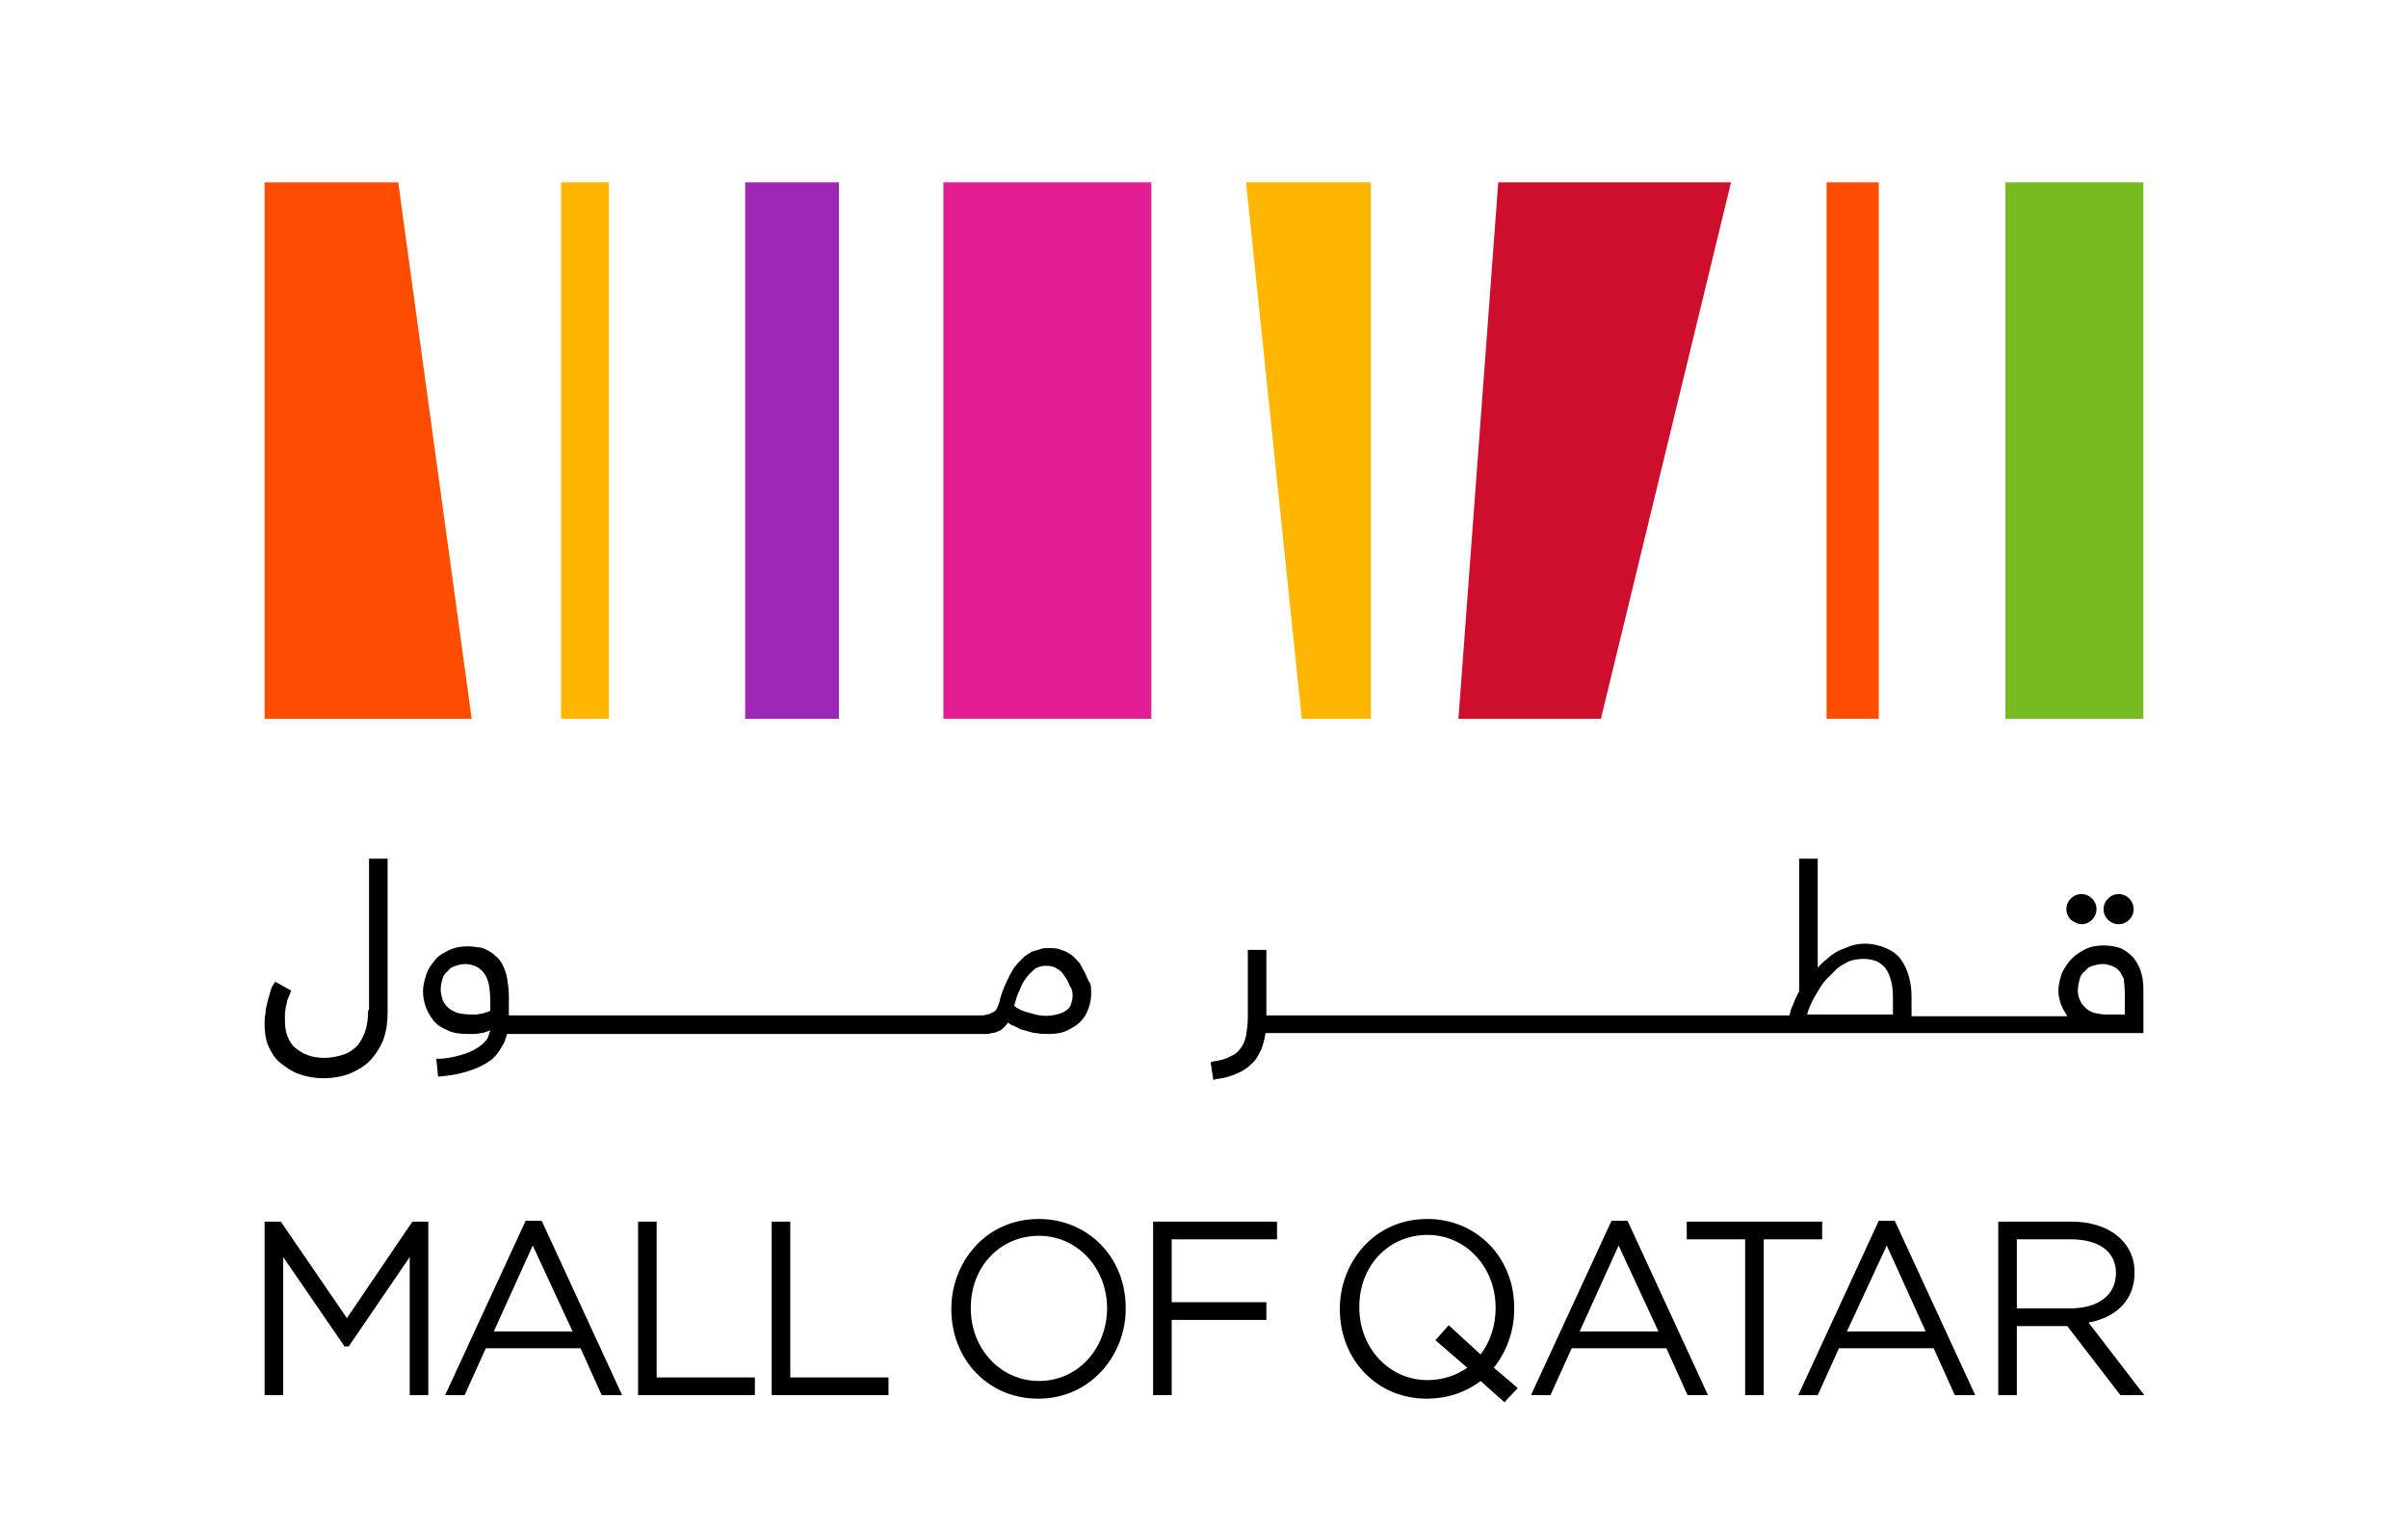 <?xml version="1.0" encoding="utf-8"?>
<!-- Generator: Adobe Illustrator 25.4.1, SVG Export Plug-In . SVG Version: 6.00 Build 0)  -->
<svg version="1.1" id="Layer_1" xmlns="http://www.w3.org/2000/svg" xmlns:xlink="http://www.w3.org/1999/xlink" x="0px" y="0px"
	 viewBox="0 0 272.1 172.9" style="enable-background:new 0 0 272.1 172.9;" xml:space="preserve">
<style type="text/css">
	.st0{fill:#FF4D00;}
	.st1{fill:#FFB600;}
	.st2{fill:#9E28B5;}
	.st3{fill:#E31D93;}
	.st4{fill:#CE0E2D;}
	.st5{fill:#76BC21;}
</style>
<g>
	<g>
		<polygon points="39.2,148.9 31.8,138.1 31.8,138 29.9,138 29.9,157.6 32,157.6 32,142 38.8,151.9 38.9,152.1 39.4,152.1 46.3,142 
			46.3,157.6 48.4,157.6 48.4,138 46.6,138 		"/>
		<path d="M61.2,137.9h-1.8l-9.1,19.7h2.2l2.4-5.3h10.7l2.3,5.1l0.1,0.2h2.3l-9-19.5L61.2,137.9z M64.7,150.4h-8.9l4.4-9.7
			L64.7,150.4z"/>
		<polygon points="74.2,138 72.1,138 72.1,157.6 85.3,157.6 85.3,155.6 74.2,155.6 		"/>
		<polygon points="89.3,138 87.2,138 87.2,157.6 100.4,157.6 100.4,155.6 89.3,155.6 		"/>
		<path d="M117.4,137.7c-6.2,0-9.9,5.1-9.9,10.1v0.1c0,5.7,4.2,10.1,9.8,10.1c6.1,0,9.9-5.1,9.9-10.1v-0.2
			C127.2,142,122.9,137.7,117.4,137.7 M117.4,156c-4.3,0-7.7-3.6-7.7-8.2v-0.1c0-4.6,3.3-8.1,7.7-8.1c4.3,0,7.7,3.6,7.7,8.2v0.1
			C125,152.5,121.7,156,117.4,156"/>
		<polygon points="130.3,157.6 132.4,157.6 132.4,149.1 143.1,149.1 143.1,147.1 132.4,147.1 132.4,140 144.3,140 144.3,138 
			130.3,138 		"/>
		<path d="M171.1,147.9v-0.2c0-5.7-4.3-10-9.8-10c-6.2,0-9.9,5.1-9.9,10.1v0.1c0,5.7,4.2,10.1,9.8,10.1c2.3,0,4.4-0.7,6.1-2l2.7,2.4
			l1.5-1.6l-2.7-2.3C170.3,152.6,171.1,150.3,171.1,147.9 M162.2,151.4l3.6,3.1c-1.3,0.9-2.8,1.4-4.5,1.4c-4.3,0-7.7-3.6-7.7-8.2
			v-0.1c0-4.6,3.3-8.1,7.7-8.1c4.3,0,7.7,3.6,7.7,8.2v0.1c0,1.9-0.6,3.8-1.7,5.2l-3.6-3.3L162.2,151.4z"/>
		<path d="M183.9,137.9h-1.8l-9.1,19.7h2.2l2.4-5.3h10.7l2.3,5.1l0.1,0.2h2.3l-9-19.5L183.9,137.9z M187.4,150.4h-8.9l4.4-9.7
			L187.4,150.4z"/>
		<polygon points="205.9,138 190.6,138 190.6,140 197.2,140 197.2,157.6 199.3,157.6 199.3,140 205.9,140 		"/>
		<path d="M214.1,137.9h-1.8l-9.1,19.7h2.2l2.4-5.3h10.7l2.3,5.1l0.1,0.2h2.3l-9-19.5L214.1,137.9z M217.6,150.4h-8.9l4.5-9.7
			L217.6,150.4z"/>
		<path d="M236,149.4c3.3-0.6,5.2-2.7,5.2-5.6v-0.1c0-3.4-2.9-5.7-7.1-5.7h-8.3v19.6h2.1v-7.8h5.7l6,7.8h2.7L236,149.4z
			 M239.1,143.8L239.1,143.8c0,2.5-2,4-5.2,4h-6V140h6.1C237.2,140,239.1,141.4,239.1,143.8"/>
		<path d="M41.6,114.1c0,0.9-0.1,1.6-0.3,2.3c-0.2,0.6-0.5,1.2-0.9,1.7c-0.4,0.4-0.9,0.8-1.5,1c-0.6,0.2-1.4,0.4-2.2,0.4
			c-0.7,0-1.4-0.1-1.9-0.3c-0.6-0.2-1-0.5-1.4-0.8c-0.4-0.3-0.7-0.8-0.9-1.3c-0.2-0.5-0.3-1.1-0.3-1.8c0-0.3,0-0.5,0-0.8
			c0-0.3,0.1-0.6,0.1-0.8c0.1-0.3,0.1-0.5,0.2-0.8c0.1-0.2,0.2-0.5,0.3-0.7l0.1-0.3l-1.8-1l-0.2,0.3c-0.2,0.3-0.3,0.6-0.4,1
			c-0.1,0.3-0.2,0.7-0.3,1.1c-0.1,0.4-0.2,0.8-0.2,1.2c-0.1,0.4-0.1,0.8-0.1,1.2c0,0.8,0.1,1.7,0.4,2.4c0.3,0.7,0.7,1.4,1.3,1.9
			c0.6,0.5,1.3,1,2.1,1.3c0.8,0.3,1.8,0.5,2.8,0.5c1.2,0,2.3-0.2,3.2-0.6c0.9-0.4,1.7-0.9,2.3-1.6c0.6-0.7,1.1-1.5,1.4-2.4
			c0.3-0.9,0.4-1.9,0.4-3V97h-2.1V114.1z"/>
		<path d="M122.6,109.9c-0.2-0.4-0.4-0.7-0.6-1.1c-0.3-0.3-0.6-0.7-0.9-0.9c-0.4-0.3-0.8-0.5-1.2-0.6c-0.4-0.2-0.9-0.2-1.5-0.2
			c-0.3,0-0.5,0-0.8,0.1c-0.3,0.1-0.6,0.2-1,0.3c-0.3,0.2-0.7,0.4-1,0.7c-0.3,0.3-0.7,0.7-1,1.1c-0.3,0.5-0.6,1-0.9,1.7
			c-0.3,0.6-0.6,1.4-0.8,2.3c-0.1,0.3-0.2,0.5-0.3,0.7c-0.1,0.2-0.3,0.3-0.5,0.4c-0.2,0.1-0.4,0.2-0.6,0.2c-0.2,0.1-0.4,0.1-0.6,0.1
			H57.5l0-2.2c0-0.7-0.1-1.4-0.2-2c-0.1-0.6-0.3-1.1-0.5-1.5c-0.2-0.4-0.5-0.8-0.8-1c-0.3-0.3-0.6-0.5-1-0.7
			c-0.4-0.2-0.7-0.3-1.1-0.3c-1.1-0.2-2.2-0.1-3.1,0.3c-0.6,0.3-1.2,0.6-1.6,1.1c-0.4,0.5-0.8,1-1,1.6c-0.2,0.6-0.4,1.3-0.4,2
			c0,0.6,0.1,1.1,0.3,1.7c0.2,0.6,0.5,1.1,0.9,1.6c0.4,0.5,0.9,0.8,1.6,1.1c0.6,0.3,1.4,0.4,2.3,0.4c0.2,0,0.4,0,0.6,0
			c0.2,0,0.5,0,0.8-0.1c0.3,0,0.5-0.1,0.8-0.2c0.1,0,0.2-0.1,0.3-0.1c-0.1,0.3-0.2,0.6-0.3,0.9c-0.3,0.4-0.7,0.8-1.2,1.1
			c-0.5,0.3-1.1,0.6-1.9,0.8c-0.7,0.2-1.6,0.4-2.4,0.4l-0.3,0l0.2,2l0.3,0c1.1-0.1,2.2-0.3,3.1-0.6c1-0.3,1.8-0.7,2.5-1.2
			c0.7-0.5,1.2-1.3,1.6-2.1c0.1-0.3,0.2-0.6,0.3-0.9h53.9l0.1,0c0.3,0,0.5,0,0.7-0.1c0.3,0,0.6-0.1,0.8-0.2c0.3-0.1,0.5-0.3,0.7-0.5
			c0.1-0.1,0.3-0.3,0.4-0.5c0.2,0.2,0.4,0.3,0.7,0.4c0.4,0.2,0.7,0.4,1.2,0.5c0.4,0.1,0.9,0.3,1.3,0.3c0.5,0.1,0.9,0.1,1.4,0.1
			c0.8,0,1.5-0.1,2.1-0.4c0.6-0.3,1.1-0.6,1.5-1c0.4-0.4,0.7-0.9,0.9-1.5c0.2-0.5,0.3-1.1,0.3-1.7c0-0.4,0-0.7-0.1-1.1
			C122.9,110.7,122.8,110.3,122.6,109.9 M121.2,112.5c0,0.4-0.1,0.7-0.2,1c-0.1,0.3-0.3,0.5-0.6,0.7c-0.3,0.2-0.6,0.3-1,0.4
			c-0.8,0.2-1.6,0.2-2.4,0c-0.4-0.1-0.7-0.2-1.1-0.3c-0.3-0.1-0.6-0.2-0.9-0.4c-0.2-0.1-0.3-0.2-0.4-0.3c0.2-0.6,0.3-1.2,0.6-1.7
			c0.2-0.6,0.5-1.1,0.8-1.5c0.3-0.4,0.7-0.7,1-1c0.4-0.2,0.7-0.3,1.2-0.3c0.5,0,0.9,0.1,1.2,0.3c0.4,0.2,0.7,0.5,0.9,0.9
			c0.3,0.3,0.4,0.7,0.6,1.1C121.2,111.8,121.2,112.2,121.2,112.5 M55.4,113.1v1.1c-0.1,0-0.2,0.1-0.3,0.1c-0.2,0.1-0.4,0.1-0.6,0.2
			c-0.2,0-0.5,0.1-0.7,0.1c-0.2,0-0.5,0-0.6,0c-0.6,0-1.2-0.1-1.6-0.2c-0.4-0.2-0.8-0.4-1-0.6c-0.3-0.3-0.5-0.6-0.6-0.9
			c-0.1-0.4-0.2-0.7-0.2-1.1c0-0.5,0.1-0.9,0.2-1.2c0.1-0.4,0.3-0.7,0.6-0.9c0.2-0.3,0.5-0.5,0.9-0.6c0.3-0.1,0.7-0.2,1.1-0.2
			c0.4,0,0.7,0.1,1,0.2c0.3,0.1,0.6,0.3,0.9,0.6c0.3,0.3,0.5,0.7,0.7,1.3C55.3,111.5,55.4,112.2,55.4,113.1"/>
		<path d="M241.9,109.7c-0.2-0.6-0.5-1.1-0.9-1.6c-0.4-0.4-0.9-0.8-1.4-1c-0.6-0.2-1.2-0.3-1.9-0.3c-0.7,0-1.4,0.1-2,0.4
			c-0.6,0.3-1.1,0.6-1.6,1.1c-0.4,0.4-0.8,1-1.1,1.6c-0.2,0.6-0.4,1.3-0.4,2c0,0.3,0,0.5,0.1,0.9c0.1,0.3,0.1,0.6,0.3,0.9
			c0.1,0.3,0.3,0.6,0.5,0.9c0,0.1,0.1,0.1,0.1,0.2H216v-2.2c0-0.8-0.1-1.6-0.3-2.3c-0.2-0.7-0.5-1.4-0.9-1.9c-0.4-0.6-1-1-1.7-1.3
			c-0.7-0.3-1.5-0.5-2.4-0.5c-0.6,0-1.2,0.1-1.7,0.3c-0.5,0.2-1.1,0.4-1.6,0.7c-0.5,0.3-0.9,0.7-1.4,1.1c-0.2,0.2-0.4,0.4-0.6,0.6
			V97h-2.1v15c-0.3,0.5-0.5,1-0.7,1.5c-0.2,0.4-0.3,0.8-0.4,1.2h-59.1v-7.4h-2.1v7.7c0,0.7-0.1,1.4-0.2,2c-0.1,0.5-0.3,1-0.6,1.4
			c-0.3,0.4-0.6,0.7-1.1,0.9c-0.5,0.3-1.2,0.5-2,0.6l-0.3,0.1l0.3,2l0.3-0.1c0.9-0.1,1.6-0.3,2.3-0.6c0.7-0.3,1.2-0.6,1.7-1.1
			c0.5-0.4,0.8-1,1.1-1.6c0.2-0.5,0.4-1.2,0.5-1.9h99.2v-5C242.2,111,242.1,110.3,241.9,109.7 M240.1,112.2v2.4H238
			c-0.5,0-1-0.1-1.4-0.2c-0.4-0.1-0.8-0.4-1-0.6c-0.3-0.3-0.5-0.6-0.6-0.9c-0.2-0.4-0.2-0.7-0.2-1.1c0-0.4,0.1-0.8,0.2-1.2
			c0.1-0.4,0.3-0.7,0.6-0.9c0.2-0.3,0.5-0.5,0.9-0.6c0.3-0.1,0.7-0.2,1.1-0.2c0.4,0,0.7,0.1,1,0.2c0.3,0.1,0.6,0.3,0.8,0.5
			c0.2,0.2,0.4,0.6,0.6,1C240,111,240.1,111.5,240.1,112.2 M213.9,112.7v1.9h-9.7c0.1-0.4,0.2-0.7,0.4-1.1c0.2-0.5,0.5-1,0.8-1.5
			c0.3-0.5,0.6-1,1-1.4c0.4-0.4,0.8-0.8,1.2-1.2c0.4-0.3,0.9-0.6,1.3-0.8c0.9-0.3,1.9-0.4,2.9-0.1c0.4,0.1,0.8,0.4,1.1,0.7
			c0.3,0.3,0.5,0.7,0.7,1.3C213.8,111.1,213.9,111.8,213.9,112.7"/>
		<path d="M239.4,104.4c0.5,0,0.9-0.2,1.2-0.5c0.3-0.3,0.5-0.7,0.5-1.2c0-0.5-0.2-0.9-0.5-1.2c-0.3-0.3-0.7-0.5-1.2-0.5
			c-0.5,0-0.9,0.2-1.2,0.5c-0.3,0.3-0.5,0.7-0.5,1.2c0,0.5,0.2,0.9,0.5,1.2C238.5,104.2,238.9,104.4,239.4,104.4"/>
		<path d="M235.2,104.4c0.5,0,0.9-0.2,1.2-0.5c0.3-0.3,0.5-0.7,0.5-1.2c0-0.5-0.2-0.9-0.5-1.2c-0.3-0.3-0.7-0.5-1.2-0.5
			c-0.5,0-0.9,0.2-1.2,0.5c-0.3,0.3-0.5,0.7-0.5,1.2c0,0.5,0.2,0.9,0.5,1.2C234.4,104.2,234.8,104.4,235.2,104.4"/>
		<polygon class="st0" points="29.9,20.6 29.9,81.2 53.3,81.2 45,20.6 		"/>
		<rect x="63.4" y="20.6" class="st1" width="5.4" height="60.6"/>
		<rect x="84.2" y="20.6" class="st2" width="10.6" height="60.6"/>
		<rect x="106.6" y="20.6" class="st3" width="23.5" height="60.6"/>
		<polygon class="st1" points="140.8,20.6 147.1,81.2 154.9,81.2 154.9,20.6 		"/>
		<polygon class="st4" points="169.3,20.6 164.8,81.2 180.9,81.2 195.6,20.6 		"/>
		<rect x="206.4" y="20.6" class="st0" width="5.9" height="60.6"/>
		<rect x="226.6" y="20.6" class="st5" width="15.6" height="60.6"/>
	</g>
</g>
</svg>
